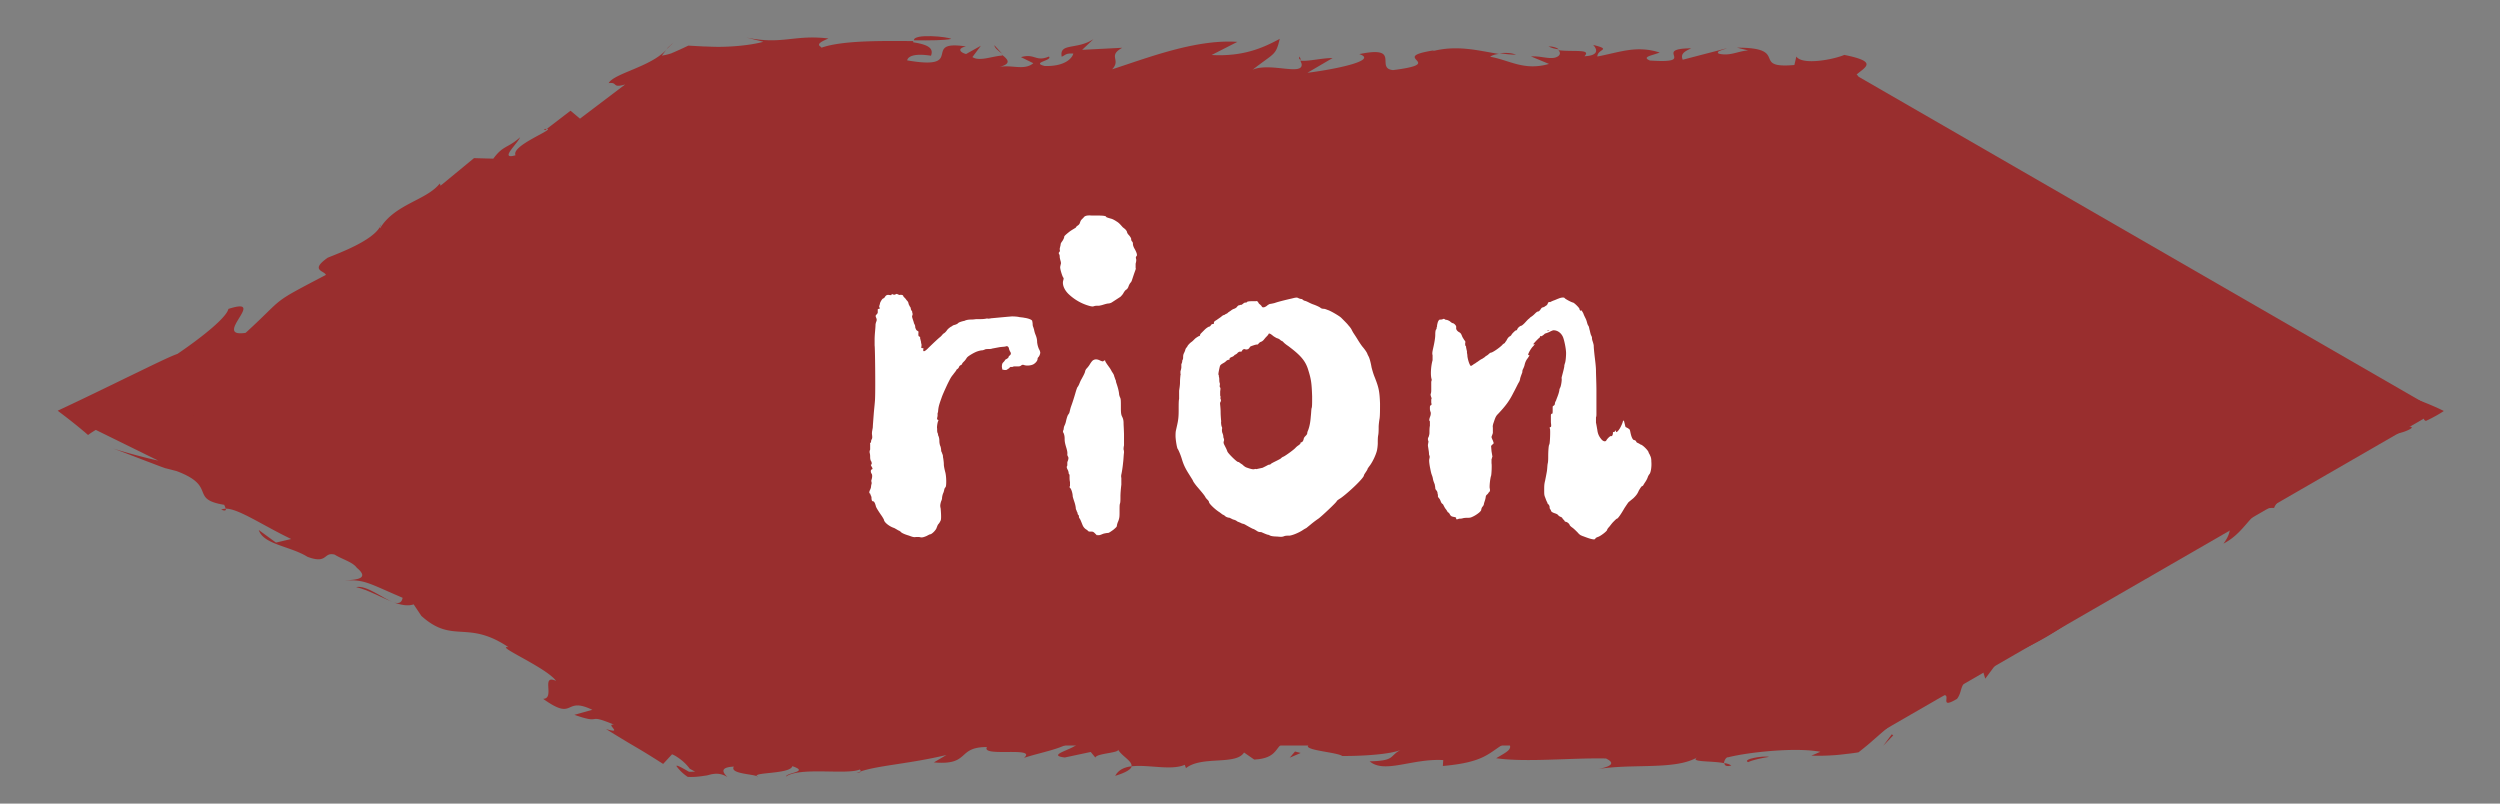 <svg id="Layer_2" xmlns="http://www.w3.org/2000/svg" viewBox="0 0 280 90"><rect x="0" y="0" width="280" height="90" fill="#808080" stroke="none"/><defs><clipPath id="clippath"><rect width="280" height="90" fill="none"/></clipPath><style>.cls-1{fill:#fff}.cls-4{fill:#992e2e}</style></defs><g id="_デザイン"><g clip-path="url(#clippath)"><g><g><polygon class="cls-4" points="208 8.5 78 8.5 13 46 78 83.5 208 83.5 273 46 208 8.5"/><g><polygon class="cls-4" points="206.91 10.38 207.06 11.2 209.92 11.92 206.91 10.38"/><path class="cls-4" d="M231.8 25.53c2.61.7 7.14 2.81 7.88 1.7L235 25.9c-.07-1.2-2.79-2.69-5.33-3.78l2.73 1.5c-.76-.29-.64.52-1.4.24-3.86-2.82-5.61-2.23-8.87-5.38l.27.03-3.33-1.17c-.87-.68-.26-.87.13-.85-2.94-1.09-5.25-1.78-8.85-3.92 1.91 3.2 8.68 3.37 10.57 6.56l-.27-.03c3.85 1.44 7.34 4.81 11.15 6.43zM219.21 16.49c.09.03.17.06.26.1 0-.05-.11-.09-.26-.1zM176.51 79.55l-.17.29c.25-.1.48-.21.17-.29zM225.02 73.34c-.08.03-.15.06-.23.09-.08.51.02.34.23-.09zM108.19 12.01l1 .42c-.25-.39-.6-.47-1-.42zM177.07 12.34l.1-.02s-.08.01-.1.02zM145.7 6.7l-.14-.37c-.13.21-.06.31.14.37zM167.94 5.96c.62.09 1.23.16 1.85.17-.43-.21-1.21-.25-1.85-.17zM176.39 12.5c.2-.07.44-.11.68-.15-.26.04-.51.08-.68.15zM112.24 6.02l-.87-.96c.01.31.46.64.87.96zM173.43 5.19c.31.19.73.28 1.16.34-.21-.19-.6-.33-1.16-.34zM235.75 27.73c-.56-.31-1.18-.65-1.99-.99.68.47 1.34.77 1.99.99zM25.3 56.97c-.2 0-.38.04-.53.12.47.17.56.07.53-.12zM61.06 14.58l.19-.15c-.08 0-.18 0-.34.02l.15.13zM42.56 25.43c.06-.11.11-.21.14-.32-.13.18-.15.27-.14.32zM74.6 5.6c.09-.15.57-.55.9-.9l-.57.52-.14.13-.06.08-.12.17z"/><path class="cls-4" d="M92.01 5.29c-.7-.34.05-.66.78-.98-3.87-.46-5.16.73-9.18-.1l1.89.47c-.96.26-2.23.44-3.56.52-.66.04-1.35.06-2.01.04-.4-.01-.8-.03-1.19-.04l-1.65-.09c-.66.32-1.3.61-1.92.87-.39.13-.72.2-1.04.25l.47-.63c-1.76 1.9-5.84 2.62-6.43 3.71 1.09-.14.29.6 1.85.15l-5.06 3.83-1.06-.89-2.65 2.03c.97.04-4.04 1.86-3.51 2.96-1.87.54.18-1.24.51-2.01-1.43 1.26-1.88.87-3 2.39l-2.16-.06-3.8 3.13c.16-.22-.14-.13 0-.34-1.44 1.94-5.16 2.33-6.78 5.17.1-.13.03-.15.03-.24-.89 1.55-4.52 2.9-5.83 3.43-2.06 1.44-.35 1.46-.21 1.93-6.43 3.37-4.39 2.28-8.99 6.49-3.87.59 2.59-4.14-1.93-2.68-.19.91-2.7 2.99-5.71 5.04-.87.29-3.27 1.49-5.58 2.6C11.91 43.4 9.24 44.7 6.46 46c1.24.93 2.42 1.86 3.4 2.72.27-.2.56-.39.87-.57l7 3.44c-1.46-.32-3.15-.77-5.06-1.35.77.26 2.21.83 3.68 1.39.72.27 1.51.58 2.13.8.45.11.9.23 1.29.33 4.61 1.72 1.37 3.13 5.34 3.78.07.16.14.31.16.43 1.41-.02 4.03 1.8 7.34 3.4l-1.7.4-1.93-1.41c.53 1.64 3.5 1.79 5.47 3.01 2.3.85 1.74-.59 3.04-.25.73.48 2.03.83 2.47 1.47 1.66 1.38-.51 1.33-1.34 1.43 2.2-.14 2.67.31 6.47 1.93-.1.61-.49.68-1.01.51.82.3 1.6.45 2.25.23l.86 1.29c3.54 3.19 5.11.39 9.75 3.5-1.61-.19 4.24 2.27 5.34 3.78-1.77-.8-.07 1.98-1.45 2.01 3.64 2.6 2.24-.34 5.51 1.23l-2.01.56c3.33 1.17 1.13-.27 4.44 1.1-1.06-.12 1.17 1.13-.9.49 3.93 2.44 2.96 1.72 6.4 3.91l1-1.08c.22.09.4.19.56.3.23.15.43.3.61.45.35.3.61.6.82.88.24.12.43.24.61.32-.21 0-.45 0-.7.01-.7-.4-1.43-.82-1.41-.64.37.52.81.91 1.26 1.21.48.03.97 0 1.44-.06.23-.03.47-.07.71-.1l.42-.11c.55-.12 1.15-.16 1.88.29-.45-.45-.97-1.09.72-1.17-.54.88 2.59.81 2.71 1.18-1.07-.6 3.61-.28 3.84-1.23 1.95.66-.61.69-.72 1.17 1.6-1.12 6.81-.16 8.29-.8.03.09.11.15.11.21 2.06-.68 5.48-.85 9.58-1.83l-1.41.83c4.14.36 2.51-1.73 5.95-1.72-.72 1.17 5.68-.1 4.15 1.21 2.05-.67 4.23-.97 5.57-1.98 1.95.66-3.71 1.61-1.01 1.94l2.91-.62.52.63c.12-.48 2.67-.51 2.54-.89.46.76 1.63 1.29 1.5 1.87 1.84-.23 4.44.5 5.97-.17l.14.37c1.77-1.41 5.61-.29 6.5-1.75l1.14.79c2.81-.14 2.27-1.62 3.57-1.97 1.12-.06 2.5-.22 3.68-.09-3.66.94 1.85 1.13 2.61 1.66 1.44.02 5.68-.1 6.84-.82-1.73.75-.65 1.35-3.77 1.42 1.67 1.42 4.74-.34 8.24-.14l-.04.66c4.98-.44 5.13-1.58 7.29-2.73.59.82.1 1.03-1.32 1.86 3.32.49 8.56-.06 12.3.03 1.18.58.4.92-.84 1.18 3.86-.63 8.64.14 11.08-1.32-.95.58 1.56.38 2.98.66 0-.3.27-.69.44-.65 2.36-.59 7.59-1.14 10.35-.62l-1 .43c.97.04 1.87 0 2.7-.06.42-.03.81-.08 1.23-.13.47-.05.92-.11 1.34-.18.41-.32.8-.64 1.15-.93l.95-.83c.63-.55 1.27-1.1 1.96-1.63 1.39-1.07 3.02-2.08 5.3-2.97 1.24-.36-.52 1.68 1.68.37.81-1.08-.1-1.84 2.87-3.2l.29.94 1.44-1.94c-1.38-.11-4.38 1.93-2.62-.1 2.96-.68 1.75-2.03 5.34-2.89-.66.49-1.22 1.66-1.53 2.28 6.97-2.72 8.51-5.99 15.6-8.69 2.86-2.52 6.94-5.05 8.83-6.95.29.93.74 1.65-.38 3.17 2.82-1.49 3.04-4.1 5.67-4 .67-1.89 7.25-5.14 6.99-7.11.3.26 2.98-1.7.6.85 1.72-1.34 3.24-1.76 4.23-1.78 1.14-.11 2.52-.28 3.44-.81.48-.31-.22-.24-.69-.3-.48-.05-.79-.2.04-.71.33-.1.68-.09 1.04-.21.01-.17 0-.33-.05-.46.73-.18 1-.07 1.08.15.1.21 0 .55.33.63.81-.38 1.48-.76 2-1.11-1.38-.69-2.94-1.27-4.32-1.75-1.41-.51-2.59-.89-3.84-1.55.26.03.47.03.73.05l-3.64-2.17.26.03-3.33-1.18.33-.36c-.76-.29-1.07-.12-2.07-.63l.6-.33c-1.41.23-5.21-1.39-6.94-2.38l-.2-.42-4.67-1.33c-1.86-1.8 3.47.4-1.06-1.71l1.71-.4c-3.3-1.37-3.44-2.18-5.74-3.04.64 1.07 2.14 1.84.8 1.68-1.73-2.58-4.03-1.92-6.62-2.77 1.19.66 1.98 1.12 3.12.99 1.23.74.13.81.87 1.29l2.1.43.09 1 3.34 1.18c-.67.72 2.71 1.7 1.03 1.9 2.31.86 3.17 2.15 5.58 2.42 1.14 1.32-2.6-.69-1.14.27 3.5 1.66 6.97 3.48 10.42 5.4.86.49 1.72.97 2.59 1.46l1.5.87c.6.36 1.17.73 1.66 1.06-.69.35-1.36.66-1.95.92a.876.876 0 00-.18-.39c.13.17.16.38.13.6-.01.11-.04.23-.08.35-.03.06-.02.11-.07.19-.07.09-.14.18-.2.26-1.87.2-8.11 2.66-9.41 5.08-.32.09.01-.34.17-.56-2.84 1.83-8.6 4-12.69 6.52-1 2.33-6.73 2.78-7.27 5.49l.65-.87c1.7-.32-1.3 2.41-1.63 3.19-1.84-.49-.6-.85-2.61-1.12l1.88-.54-.92-.75c-3.85 5.52-10.48 4.54-12.73 8.24.15-.21 0-.34.17-.55-2.5.72-3.33 2.82-4.75 4.08-.46-.38.51-1.34 1.13-2.19-1.46.66-3.14 1.74-4.91 2.93-.88.6-1.79 1.21-2.7 1.82-.46.3-.92.6-1.37.9l-.33.21-.07.06-.15.11c-.09 0-.18.01-.27 0-.39 0-.79-.02-1.17-.04-.77-.04-1.5-.12-2.18-.24-1.72.75.65 1-1.14 1.57-1.51-.21-2.58-.81-.72-1.19-4.23-1.39-13.96.9-20.43-.37-3.41.83-1.28 1.2-6.5 1.75 1.23-.53-1.24-1.82 1.88-1.89l.37-.58c-5.19-.11-12.12-.33-14.96 1.33-.16-1.22-.94-.24-2.9-.89-.8.14.07.18.39.26-1.91 1.04-2.88-.04-4.24.12l.48-.21-3.73.76c-.62-.16-1.56-.39-1.69-.76l.02.85c-2.01 0-.97-1.08-3.47-.86l.53.64c-1.58-.39-4.12.49-4.45-.44-.07-.18.24-.11.81-.13-2.48-1.29-6.42.42-9.49-.18l.78 1.38c-2.99.43-1.83-.28-1.71-.76-2 .01-2.44-.44-5.07-.59-1.3.35-.68.51-1.1.91l-2.69-.33 1.73-.75c-4.13 2-10.38-.23-13.13 1.61-1.57-.39 1.4-.83.47-1.06-4.9-.88-10.95 1.31-15.04.29-3.13-.46-6.49-.5-9.94-.47-1.72.01-3.47.02-5.22.04-.88 0-1.75-.01-2.63-.04l-1.31-.05c-.15 0-.08-.01-.12-.02l-.05-.02-.08-.04c-.06-.07-.04-.09-.13-.19 0 .14-.08.24-.13.35l-4.34-2.85c-1.64 0-4.54-2.11-6.94-2.38.3-.16.12-.79.67-.72-2-1.02-4.3-1.88-5.2-2.97l.81.1c-4.17-2.67-10.11-6.12-12.71-6.81-1.51-.77-1.14-1.32-1.31-1.94-2.46-1.46-4.27-2.07-6.6-2.74-.46-.45-.94-.9-1.37-1.54l-1.39.24c-.97-.71.13-.78-.57-1.46-4.4-1.29-8.43-4.73-11.18-6.24l.16.61c-1.3-.34-3.16-2.15-1.6-1.77-1.07-.75-2.07-1.33-3.06-1.82-.49-.25-.98-.47-1.47-.68l-.73-.31c-.11-.02-.11.02-.17.03-.39.13-1.37.02-2.46-.44.18-.17.5-.38.92-.57 1.27.21 1.15.14 1.54-.19 1.59-1.03 3.21-2.05 4.2-1.56 2.83-2.17 5.17-2.68 6.77-4.83.16.12.46.04-.01.35 1.55-.11 5.33-2.89 8.17-5.06l.45.38c.51-1.67 5.99-4.44 6.5-6.11.47.03-.33.78-.66 1.21 2.17.05 2.53-2.09 4.72-3.06-.01.34.77.29.44.72 7.5-2.83 16.36-10.47 25.74-14.86.14-.08.26-.15.36-.22.05-.03.1-.06.14-.09.04-.03.02-.03.04-.04.03-.04.03-.09.03-.15 0-.11-.07-.22-.15-.34-.15-.23-.4-.44.06-.79.1-.02.25-.02.44-.01.28.3.04.61 0 .87a.73.73 0 000 .36c.02.05.04.1.08.14l.06.06.03.03.19.03c1.73-.75 2.36-.59 4.67-.52-.42.4-.04.66-1.66.94 1.33.5 5.66-.95 8.31.05-.13-.37.35-.58.85-.8 3.91-1.05 8.96 1.05 9.32.47 0 0 1.37-.16.18-.29 1.44.02 3.5.2 3.14.79.75-.32 1.41-.83 2.54-.89l-.61.69c.65-.15 1.4-.58 2.04-.67l-1.02-.42c1.64.58 4.86-.81 4.77.51l-.56.03 3.07.6c1.23-.54 2.47-1.07 4.53-.89.79 1.37 5.26.3 7.88.44l-.12.48c2.06-.67 7.31-.37 6.36-.61 2 0 4.69.33 3.7.75 1.62-.27 5.06-.26 5.91-1.06l3.26 1.15c1.96-1.7 6.53.61 6.72-1.19 1.82.28 1.4.68 2.66 1 2.53-.89 5.15-.74 7.78-.59l.07.19c2.63.15 5.72-.76 9.41-.86l.78 1.38c1.93-.19 2.4-1.26 4.24-.97.43.21.02.28-.47.36 1.8-.27 4.24.08 5.6.41 2.78-.99 4.92-.63 7.37-1.7 2.16 1.21-3.23.54-1.37 1.67 3.95.65 7.99-.03 12.34-.63.37.26-.11.48-.29.77 0 0 8.83-3.31 7.19-4.61 1.09-.9 2.33-1.44-1.38-2.19-1.23.53-4.72 1.18-5.37.18l-.22.95c-4.98.44-.43-1.96-6.43-1.94l1.26.31c-1.13.06-2.04.67-3.3.36-.38-.27.43-.4.92-.61l-4.96 1.29c-.21-.56-.02-.85.97-1.28-4.55.04.92 1.74-4.64 1.37-1.01-.42.36-.58 1.09-.9-2.58-.81-4.31-.07-6.97.45-.04-.85 1.72-.75-.48-1.3.44.45.72 1.19-.97 1.27.82-.86-1.28-.46-2.93-.68.33.3.21.7-.44.85-.81.13-1.5-.21-2.62-.15l2.02.84c-2.83.81-4.44-.44-6.59-.8.18-.16.55-.27.98-.32-2.27-.35-4.61-1.04-7.47-.3l.24-.11c-5.41.84 1.67 1.42-4.62 2.22-2.07-.18.99-2.79-3.79-1.79 2.26.73-3.08 1.76-5.81 2.09l2.82-1.65c-1.1-.02-3 .44-3.61.28l.14.37c.21 1.4-3.52-.2-5.49.66 2.45-1.92 2.59-1.55 3.04-3.46-1.92 1.04-4.13 2-7.63 1.81l2.88-1.47c-4.68-.33-10.18 1.84-14.02 3.07 1.04-1.09-.54-1.48 1.13-2.41l-4.49.23 1.27-1.2c-1.84 1.23-3.86.38-3.56 1.97.49-.21.43-.4 1.3-.35-.11.48-.89 1.46-3.21 1.39-1.57-.39.92-.61.48-1.06-1.49.64-1.58-.39-3.13.07l1.38.68c-1.09.91-2.57.04-4.1.49 1.84-.39 1.24-.92.55-1.47l.1.12c-1.12.06-2.6.7-3.37.17l.95-1.27-1.66.93c-.63-.16-1.07-.61-.02-.85-5.14-.78.15 2.73-6.58 1.56.11-.48.85-.8 2.67-.52.29-.77-.16-1.22-1.98-1.5-.03-.06 0-.1-.01-.14-3.5-.02-8.05-.09-10.35.77z"/><path class="cls-4" d="M102.36 4.52c1.87.01 3.45 0 4.18-.16-.35-.25-4.27-.63-4.18.16zM179.07 86.12c-.24.04-.47.08-.69.13.24-.04.47-.09.69-.13zM193.91 85.74c-.16-.13-.44-.22-.78-.28 0 .25.19.44.78.28zM44.04 67.43s.04.01.06.02c-.02 0-.04-.02-.06-.02zM124.9 86.9c1.3-.41 1.78-.75 1.85-1.08-.82.1-1.49.39-1.85 1.08zM96.45 86.39c-.18.06-.38.12-.53.19.42-.07.53-.13.53-.19zM39.88 65.76c1.29.27 2.8 1.17 4.16 1.68-1.17-.42-3.02-1.95-4.16-1.68z"/><polygon class="cls-4" points="211.88 82.24 210.92 83.53 212.04 82.36 211.88 82.24"/><path class="cls-4" d="M198.13 84.77c-.62-.16-3.05.25-2.35.59.74-.32 1.56-.45 2.35-.59z"/><polygon class="cls-4" points="145.04 84.17 144.45 84.86 145.68 84.33 145.04 84.17"/></g></g><g><path class="cls-1" d="M116.31 39.99c-.05.05-.1.1-.1.2 0 .2-.2.45-.45.6-.25.15-.75.2-1.05.1-.15-.05-.2-.05-.35.05-.1.1-.25.1-.5.1h-.3c-.05 0-.2.1-.3.05-.05 0-.1 0-.2.1-.05.1-.15.1-.2.15-.1.1-.15.1-.35.1l-.25-.05-.05-.3q0-.3.1-.45c.1-.1.2-.2.25-.3.05-.1.15-.1.2-.15l.15-.1c.05-.05.05-.2.15-.25.2-.15.2-.3.05-.5l-.1-.25c0-.1-.05-.2-.1-.25q-.1-.1-.25-.05c-.1.05-.45.05-.75.1l-.8.15c-.1.05-.3.05-.4.05s-.3 0-.4.05c-.1.05-.25.1-.35.1s-.3.05-.45.1c-.35.1-1.1.55-1.2.7-.05.05-.15.25-.3.4-.15.15-.25.25-.25.3s-.05.1-.15.15c-.1.05-.15.1-.2.2 0 .05-.1.2-.2.25-.1.05-.1.15-.15.2-.1.15-.2.25-.3.4-.25.3-.3.4-.65 1.1-.3.65-.55 1.2-.65 1.5-.3.85-.35 1-.4 1.6l-.05.15v.25c0 .1-.05.25-.05.3s-.05.15.05.15q.15.05.05.2c-.05.1-.15.65-.1.8v.2s0 .2.05.3q.05.1.05.15c0 .05 0 .1.05.2s.1.3.1.55c0 .2.05.45.1.55.05.1.1.35.1.5s.1.25.1.3.1.2.1.35.05.3.05.35.05.3.05.55.1.65.15.85c.15.5.15 1.6.05 1.7l-.1.15c-.05.05-.05.25-.15.5-.1.2-.15.5-.15.6s-.05.25-.1.35c-.05.15-.1.35-.1.5s.05.3.05.35.1 1.05 0 1.3c-.05.1-.15.3-.25.4s-.15.3-.2.4c-.05.25-.5.7-.7.75-.1 0-.25.1-.45.2-.25.1-.4.15-.55.15-.1 0-.25-.05-.3-.05h-.3c-.25.05-.4 0-.8-.15-.5-.15-.85-.3-.95-.45l-.15-.1s-.15-.05-.2-.1l-.35-.2c-.5-.15-1.1-.6-1.15-.9 0-.05-.15-.3-.25-.45-.35-.5-.6-.9-.65-1.05-.1-.4-.2-.6-.35-.6-.1 0-.15-.15-.15-.4 0-.1-.05-.2-.1-.3-.05-.1 0-.1-.05-.15-.15-.05-.1-.25 0-.45.05-.1.1-.25.1-.35s.05-.25.05-.3c.05-.1 0-.15 0-.2s-.05-.1 0-.25c.1-.3.1-.6 0-.7-.1-.15-.1-.4 0-.45.15-.05.15-.1 0-.35-.05-.1-.1-.2-.05-.2.1 0 .1-.25 0-.4-.05-.05-.1-.25-.1-.4s0-.35-.05-.5c-.05-.25.05-.35.05-.4v-.6s-.05-.1.05-.15l.05-.1s0-.15.05-.25c.1-.15.1-.25.05-.65 0-.3.05-.4.05-.45s.05-.2.05-.35c0-.1.05-.75.1-1.4.05-.65.15-1.45.15-1.8.05-1.05 0-5.75-.05-5.9v-.65c0-.6.1-1.3.1-1.65 0-.1.05-.3.1-.4.05-.15.05-.25-.05-.45-.05-.15-.05-.2.05-.3.05-.05.15-.15.15-.25v-.25c0-.1 0-.15.1-.15s.15 0 .1-.15c-.05-.1-.05-.15 0-.25l.05-.2c0-.1.25-.55.35-.55l.15-.1c.15-.25.25-.35.55-.3q.3.05.25-.05t.2 0c.1.05.2 0 .3-.05.1-.05.1 0 .15 0l.1.05.15.05c.15-.05.4 0 .4.1 0 .05.1.15.2.25s.15.2.2.25c.05.05.1.1.15.2.05.1.05.15.05.2l.15.3c.1.1.1.2.1.25l.05.15c0 .05.1.05.1.15s.05.2.05.25v.15c-.1.1-.05.25.05.55.05.15.1.3.1.35l.1.2.05.15c-.05.1.1.4.15.45l.15.1c.1.05.05.1.05.3s0 .25.1.3.1.05.1.2c0 .1.05.15.05.2s.05.15.05.25.05.2.05.25v.2c-.05.1-.05.2.1.2.1 0 .15 0 .1.15-.05.3.15.25.5-.1.4-.4 1.3-1.25 1.4-1.3l.15-.15c.05-.05.15-.2.25-.25.1-.05.25-.2.35-.35.1-.15.3-.3.45-.4.15-.05.2-.15.25-.15.1-.05.2-.05.3-.1.15-.05.2-.1.25-.15.05-.05.15-.1.3-.15.15-.05.35-.1.4-.1.1-.05.3-.15.8-.15.25 0 .5-.05.55-.05h.55c.3 0 .5-.05.55-.05.1-.05.15 0 .2 0s.15 0 .4-.05c.1 0 1.05-.1 2.25-.2.2 0 .4 0 .75.05.15.05.45.05.65.1.4.05.85.2.9.35 0 .05.05.2.05.4s.1.35.1.4l.05.15s.05.3.15.55c.15.35.2.6.2.9.05.35.1.5.2.75.1.15.15.35.15.4 0 .15-.1.4-.2.5zM127.24 28.99c.05.15 0 .35-.05.55v.45c.05.15 0 .15-.25.9l-.15.45s-.05.2-.15.3c-.1.1-.2.3-.25.45-.05.15-.15.3-.25.35s-.25.25-.35.45c-.1.15-.25.3-.3.35l-1 .65c-.1.05-.25.1-.35.1-.2 0-.75.2-.8.2s-.15.05-.3.05-.4 0-.5.05c-.15.05-.25.05-.6-.05-.7-.2-1.5-.6-2.2-1.25-.55-.5-.8-1.15-.65-1.6.05-.2.05-.25 0-.3-.1-.1-.35-.9-.35-1.15 0-.1.05-.25.05-.3.05-.1.05-.2 0-.4-.05-.15-.1-.4-.1-.45 0-.1 0-.2-.05-.3-.1-.15-.05-.2 0-.25s.1-.15.05-.3c0-.2.05-.25.05-.3s.05-.15.05-.25.05-.2.2-.4c.1-.15.2-.35.2-.45s.1-.2.6-.6c.35-.25.65-.4.7-.45l.1-.15.15-.1s.15-.1.2-.25c.05-.15.1-.3.2-.4l.2-.2c.05-.05.1-.15.25-.2.25-.1.65-.05.7-.05h.65c.65 0 .95.05.95.15q0 .05.55.2c.2.05.45.2.6.3.25.15.35.25.7.65.05.05.2.15.3.25.15.15.2.3.2.35s.1.2.25.35c.15.2.2.3.2.35s0 .2.1.3c.1.1.1.2.1.3s.05.3.2.55c.25.45.3.7.2.8-.05.05-.1.1-.05.3zm-1.45 22.8c-.05.55-.15 1.15-.2 1.35-.05.25 0 .35 0 .4v.75c-.05.4-.1.95-.1 1.3 0 .45 0 .65-.05.8-.05.15-.05.3-.05.9 0 .55 0 .7-.15 1.1-.1.2-.15.45-.15.5 0 .1-.1.2-.4.45-.35.25-.5.35-.6.35s-.4.05-.55.1c-.35.15-.5.2-.65.1.05.15 0 .1-.25-.15-.2-.2-.25-.2-.45-.2-.15 0-.25 0-.3-.05-.05-.05-.15-.15-.25-.2-.15-.1-.3-.25-.4-.5-.1-.25-.2-.5-.25-.6-.05-.1-.15-.2-.15-.3s0-.15-.05-.2c-.05-.05-.1-.1-.1-.2s-.1-.2-.1-.25-.1-.2-.1-.3-.05-.4-.15-.7c-.1-.3-.2-.6-.2-.7 0-.25-.15-.8-.3-.9q-.1-.1 0-.2v-.45c-.05-.2-.05-.45-.05-.55v-.25c0-.05-.1-.1-.1-.2s-.05-.3-.15-.45q-.1-.25-.05-.3t.05-.2v-.2c0-.05 0-.1.05-.2.1-.3.1-.4 0-.55-.05-.1-.05-.15-.05-.2s.05-.2-.1-.7-.2-.7-.2-1.05c0-.3-.05-.45-.1-.6-.1-.15-.1-.25-.05-.35.05-.1.05-.2.05-.25l.05-.2c.05-.1.15-.3.2-.55.1-.45.2-.7.25-.75l.1-.15c.05-.05.1-.45.25-.85.15-.4.35-1.05.45-1.4s.2-.65.25-.7c.05-.05.1-.15.15-.25.05-.1.15-.4.3-.65.25-.45.4-.75.4-.9l.1-.2s.25-.25.4-.5.3-.45.4-.5c.25-.15.5-.1.8.05.25.1.3.1.35.05.1-.1.2-.1.2 0 0 .05.1.2.2.35l.25.35c.05.05.2.3.3.5.15.2.25.4.25.5.05.1.1.3.15.4.05.1.05.15.05.2s.1.3.2.65.15.65.15.75c0 .05.05.25.1.35.1.2.1.3.1 1.25 0 .6.05.75.15.95s.15.4.15.7c0 .25.05.85.05 1.35v1.15c-.05.2-.05.35-.05.45.05.1.05.3.05.35-.05.35-.05.75-.1 1.1zM154.51 46.89c-.05.3-.1.7-.1.95s0 .65-.05.9-.05.6-.05.9c0 .25-.05.65-.1.85-.1.4-.4 1.1-.75 1.6-.15.2-.3.4-.3.45s-.1.2-.2.35c-.1.15-.2.3-.2.35 0 .3-1.75 1.95-2.6 2.55-.25.15-.45.3-.45.35 0 .1-1.75 1.75-2.05 1.95-.15.1-.5.35-.8.6l-.55.45s-.2.1-.35.2c-.5.35-1.4.7-1.65.65-.05 0-.3 0-.45.05-.25.1-.35.1-.85.05-.35 0-.65-.05-.75-.1s-.2-.1-.25-.1-.2-.05-.65-.25c-.1-.05-.15-.05-.2-.05s-.2 0-.35-.1c-.15-.1-.4-.25-.45-.25s-.5-.25-.85-.45a.999.999 0 00-.4-.15l-.2-.1-.25-.1c-.05 0-.15-.1-.25-.15s-.25-.1-.3-.1l-.4-.2c-.15 0-.45-.1-.5-.2l-.15-.1-.1-.05c-.05 0-.25-.2-.5-.35-.5-.35-1.05-.9-1.05-1.05 0-.05-.05-.15-.15-.25s-.2-.2-.25-.3c-.1-.2-.35-.5-.95-1.2-.25-.3-.45-.6-.45-.65l-.05-.1-.5-.8c-.4-.65-.55-1.05-.7-1.55-.15-.5-.4-1.05-.45-1.1-.1-.1-.25-1.1-.25-1.45 0-.15 0-.45.05-.65.2-.9.3-1.2.3-2.2 0-.65 0-1.15.05-1.3v-.9c0-.1.1-.55.1-.95 0-.45.05-.75.05-.8s.05-.1 0-.2v-.25s.1-.3.1-.45v-.35c.1-.2.1-.3.1-.35s0-.05.05-.15c.05-.1.05-.2.05-.3s0-.25.1-.45.15-.35.15-.4l.05-.1c0-.05.15-.15.2-.3.1-.15.3-.35.45-.45.15-.1.35-.35.5-.45.15-.1.3-.2.35-.2s.1-.05.1-.15q.05-.1.1-.15l.4-.4c.2-.2.45-.35.5-.35s.15-.05.2-.15c.05-.1.15-.15.25-.15s.1-.05.1-.15.05-.15.3-.3l.5-.35c.1-.1.25-.2.3-.2.1 0 .15-.1.2-.1l.2-.1.1-.1.3-.2c.05-.05.2-.15.35-.2.15-.05.3-.15.35-.25.1-.1.15-.15.25-.15l.15-.05h.1l.2-.15c.1-.1.2-.1.3-.1s.1-.1.15-.1.1-.05.45-.05h.5c.1-.05.2 0 .3.2.05.1.15.15.2.2l.1.1.1.15c.1.05.15.05.3 0 .1-.05.2-.1.3-.2.15-.1.25-.15.3-.15s.3-.05.5-.1c.4-.15 1.45-.4 1.9-.5.4-.1.6-.15.75-.05.1.05.25.1.35.1s.2.15.25.15l.1.05c.05 0 .2.05.4.15s.4.2.55.25c.3.1.75.3.85.4.05.05.2.1.35.1s.35.1.5.15c.3.1 1.25.65 1.45.85.55.55.7.7.85.9.1.1.25.3.3.4.05.1.15.3.25.45.1.15.3.45.45.7.15.25.35.55.5.75.3.35.55.7.6.9l.1.2c.1.15.25.65.35 1.25.05.2.2.75.35 1.1.45 1.15.55 1.55.6 2.95 0 .75 0 1.35-.05 1.7zm-8-5.5c-.3-.95-.8-1.55-2.05-2.5-.25-.2-.3-.2-.6-.45l-.2-.2c-.05-.05-.15-.05-.25-.15-.1-.1-.3-.2-.35-.2s-.3-.15-.45-.25c-.35-.3-.5-.35-.55-.2 0 .05-.15.2-.25.3-.1.1-.25.3-.3.35-.05.05-.15.15-.3.2-.15.05-.25.2-.3.25s-.05.05-.15.05-.25.05-.4.1c-.15.05-.3.1-.35.15l-.1.15-.1.1-.15.05h-.15c-.15-.1-.35 0-.4.15-.05.1-.1.1-.15.1-.15-.05-.35.1-.4.2l-.15.1-.1.05c-.05 0-.05.1-.25.2-.25.1-.35.15-.35.25s0 .1-.1.1l-.15.05c-.05 0-.2.2-.4.3-.35.2-.4.25-.45.45-.15.65-.15.8-.15.85l.05.1v.1s.05.2.05.3 0 .35.05.45c.05.15 0 .25 0 .3v.15c.1.1.1.15.05.5v.45l.05.15c0 .05-.05.15 0 .25s.05.2 0 .3c-.1.15-.05.3-.05.35s.05.4.05.8.05.85.05.95c.05.1 0 .1 0 .15s0 .4.1.6c.05.1 0 .2 0 .3s0 .2.05.35c.05.1.1.3.1.35s0 .15.05.25c.05.15.05.2 0 .35q-.05.15.05.35l.25.5.1.25c0 .15 1 1.15 1.2 1.2.1 0 .15.05.2.1l.3.2c.05.05.2.2.4.3.55.2.8.25.95.2.1-.05.15 0 .2 0l.7-.15.4-.2c.1-.05.25-.15.35-.15s.15-.05.2-.1c.05-.05.25-.15.55-.3.3-.15.5-.25.55-.3.05-.05.15-.15.3-.2.3-.15 1.25-.85 1.35-1 .05-.05.15-.15.3-.25s.25-.2.25-.25c0-.1.05-.1.1-.1l.1-.05.1-.15.05-.15c0-.05.05-.2.15-.3.1-.1.25-.25.25-.35s.05-.25.1-.35c.15-.4.25-.85.3-1.55.05-.4.05-.85.1-.95.05-.15.05-.5.05-1.3-.05-1.45-.1-1.9-.45-3zM184.75 53.09c-.05.05-.15.2-.2.35s-.15.35-.25.5c-.1.15-.2.3-.25.4-.05.1-.15.1-.2.15-.05.05-.15.2-.3.45-.15.35-.25.5-.6.85l-.55.45c-.05.05-.25.35-.45.65-.4.7-.75 1.2-.85 1.2-.05 0-.2.15-.4.35-.2.2-.4.5-.5.6s-.2.25-.2.3c0 .15-.8.75-1.05.8-.1.05-.25.1-.25.15-.05.1-.1.15-.35.1-.35-.05-1.05-.35-1.1-.35l-.1-.05c-.05 0-.25-.1-.45-.35-.2-.2-.45-.45-.6-.55-.15-.1-.3-.25-.3-.3-.05-.15-.3-.35-.45-.35l-.1-.05s-.05-.15-.15-.2c-.1-.1-.15-.25-.2-.25l-.1-.05s-.15-.05-.25-.15c-.1-.15-.25-.2-.4-.25-.3-.1-.45-.2-.45-.35l-.1-.15-.05-.1c.05-.1-.05-.4-.2-.45l-.05-.15-.1-.2-.15-.4c-.1-.25-.1-.35-.1-.8s0-.65.1-1.05c.05-.25.15-.75.2-1.05.05-.3.05-.7.1-.9.05-.2.05-.55.05-.8 0-.55.05-1.2.1-1.25l.05-.15c.05-.25.1-1.45.05-1.65-.05-.15-.05-.2.05-.2.1-.05.1-.1.05-.55v-.75c0-.15.05-.2.1-.2.1 0 .1-.05.1-.55v-.2c0-.05 0-.1.1-.15.1-.05.15-.15.15-.25 0-.15.15-.35.15-.4s.3-.7.35-1.1c0-.1.05-.2.1-.3.1-.2.2-.9.15-1v-.1c0-.05.35-1.25.3-1.35l.05-.2c.1-.2.15-.8.15-1.2 0-.45-.2-1.45-.35-1.8-.2-.45-.6-.75-1.05-.75-.1 0-.3.1-.5.2s-.45.15-.5.2c-.05.05-.15.15-.25.2-.1.1-.15.05-.2.05-.1 0-.05.15-.15.2-.15.1-.75.75-.7.75l.1-.05c.1-.05.1.05-.1.25-.25.25-.55.8-.55.95l.1.05c.1-.05.05.05-.2.4-.15.2-.25.45-.3.7-.05.2-.15.4-.2.5s-.05.25-.05.3l-.15.4c-.05.15-.1.3-.1.35s-.05.25-.15.4c-.1.15-.35.7-.6 1.15-.45.9-.85 1.45-1.7 2.35-.25.25-.3.35-.5.95q-.15.4-.1.6v.6c-.05.2-.15.4-.15.45s.05.2.15.4l.1.3-.3.3.05.6.1.6c-.05.1-.05.2-.1.3v.45c.05.2 0 1.25-.05 1.4-.1.25-.2 1.2-.15 1.4s.05.35-.1.45l-.1.15-.1.1c-.05.05-.1.05-.15.25 0 .1-.05.3-.1.45-.05.15-.1.3-.1.35s-.05.2-.15.3c-.1.1-.15.3-.15.35 0 .15-.35.45-.8.7-.3.15-.4.2-.65.2-.15 0-.4 0-.6.05-.15.05-.3.05-.35.05s-.1 0-.2.05c-.2.05-.25 0-.2-.1 0-.05 0-.1-.3-.15-.25-.05-.3-.1-.4-.25-.05-.1-.1-.2-.2-.25s-.1-.15-.15-.2l-.1-.15c-.1-.1-.2-.3-.3-.5-.05-.1-.1-.1-.15-.15s-.05-.05-.1-.15c-.05-.1-.1-.3-.2-.4-.1-.15-.15-.15-.15-.25v-.15c0-.05-.05-.15-.05-.25s-.1-.25-.15-.3c-.05-.05-.1-.15-.1-.25s-.05-.3-.05-.35-.15-.35-.2-.6c-.05-.35-.15-.5-.15-.55-.05-.1-.1-.35-.2-.85-.1-.6-.1-.75-.05-.95q.05-.2 0-.3l-.05-.15c0-.05 0-.25-.05-.5-.05-.4-.1-.45-.05-.7s.05-.25 0-.35c0-.05-.05-.15 0-.3.05-.1.1-.2.1-.25s.05-.1.05-.35c0-.2 0-.55.05-.75v-.5c-.1-.1-.1-.2.05-.6.05-.15.05-.3.05-.35s-.1-.25-.1-.45c0-.3 0-.35.1-.4.1-.05.1-.1.05-.3v-.35c.05-.1.05-.15 0-.25-.05-.15-.1-.3-.05-.4.05-.15.05-.3.05-.4v-.95c.05-.1.05-.2.05-.25-.15-.4-.1-1.45.1-2.15v-.55c-.05-.2-.05-.3.1-.95.1-.45.2-1 .2-1.35 0-.4.05-.55.1-.6q.05-.05.05-.15c0-.1.05-.15.05-.2v-.1s.05-.25.1-.4c.1-.2.15-.25.25-.25s.2 0 .3-.05.15-.05.25.05l.25.05s.15.05.3.15c.1.1.25.2.3.2s.15.05.25.15q.15.15.15.3c-.05.2.05.4.3.55.2.1.25.2.35.45.05.15.2.35.25.45.1.1.15.15.1.35 0 .15 0 .25.05.3s.05.05.05.15l.05.25.05.2v.15c0 .05.05.2.05.4.05.4.25 1.05.4 1.1l.25-.15q.1-.1.15-.1c.1-.05.2-.15.3-.2.15-.1.4-.3.55-.35l.3-.2.1-.1s.2-.1.3-.2c.15-.15.25-.2.3-.2.15 0 .9-.5 1.25-.85.1-.15.3-.2.3-.25.05-.1.15-.2.2-.3.1-.2.2-.35.4-.45.15-.1.15-.2.2-.25.05-.05.4-.45.5-.4.05 0 .05-.05.1-.15.1-.2.35-.35.4-.35s.15-.05.4-.3c.1-.1.4-.45.5-.5l.15-.15.15-.1s.15-.1.3-.25.3-.3.4-.3.2-.1.3-.25c.1-.15.15-.2.2-.2l.15-.05c.05 0 .15-.1.25-.15.1-.05.2-.2.2-.25.05-.15.15-.2.25-.15l.1-.05s.2-.1.35-.15.35-.15.5-.2c.35-.15.65-.15.7-.05 0 .05.7.45.95.5.15.05.7.6.7.7s.15.3.15.2c0-.15.2.1.3.35.05.15.15.35.25.55.1.2.15.45.2.6s.15.25.15.3c.05.15.05.25.1.4.05.2.1.45.15.55.05.1.1.2.1.25s0 .2.05.35c.05.15.15.45.15.6 0 .2.05.7.1 1.15.05.4.15 1.2.15 1.6 0 .45.05 1.45.05 2.2v2.7c0 .1 0 .25-.05.35v.6c.05.2.1.55.15.8.05.45.2.75.45 1.05.2.25.45.3.55.15.1-.2.45-.55.55-.5.1.05.2-.15.2-.35 0-.15 0-.1.05-.1s.1 0 .2-.1c.1-.15.1-.1.1 0-.05.3.35-.1.55-.55.1-.2.2-.45.2-.5.05-.15.1-.2.15-.05.15.6.15.65.2.65l.2.1.15.1c.05.05.1.05.15.35.1.5.25.9.45.9.05 0 .15.05.2.15.05.1.1.15.15.15l.2.1.15.1c.2 0 .9.7.9.9 0 .05.1.15.15.3.1.2.15.35.15.7.05.55-.05 1.2-.2 1.4zm-11.2-16.1h-.2l-.05.1.25-.1z"/></g></g></g></g></svg>